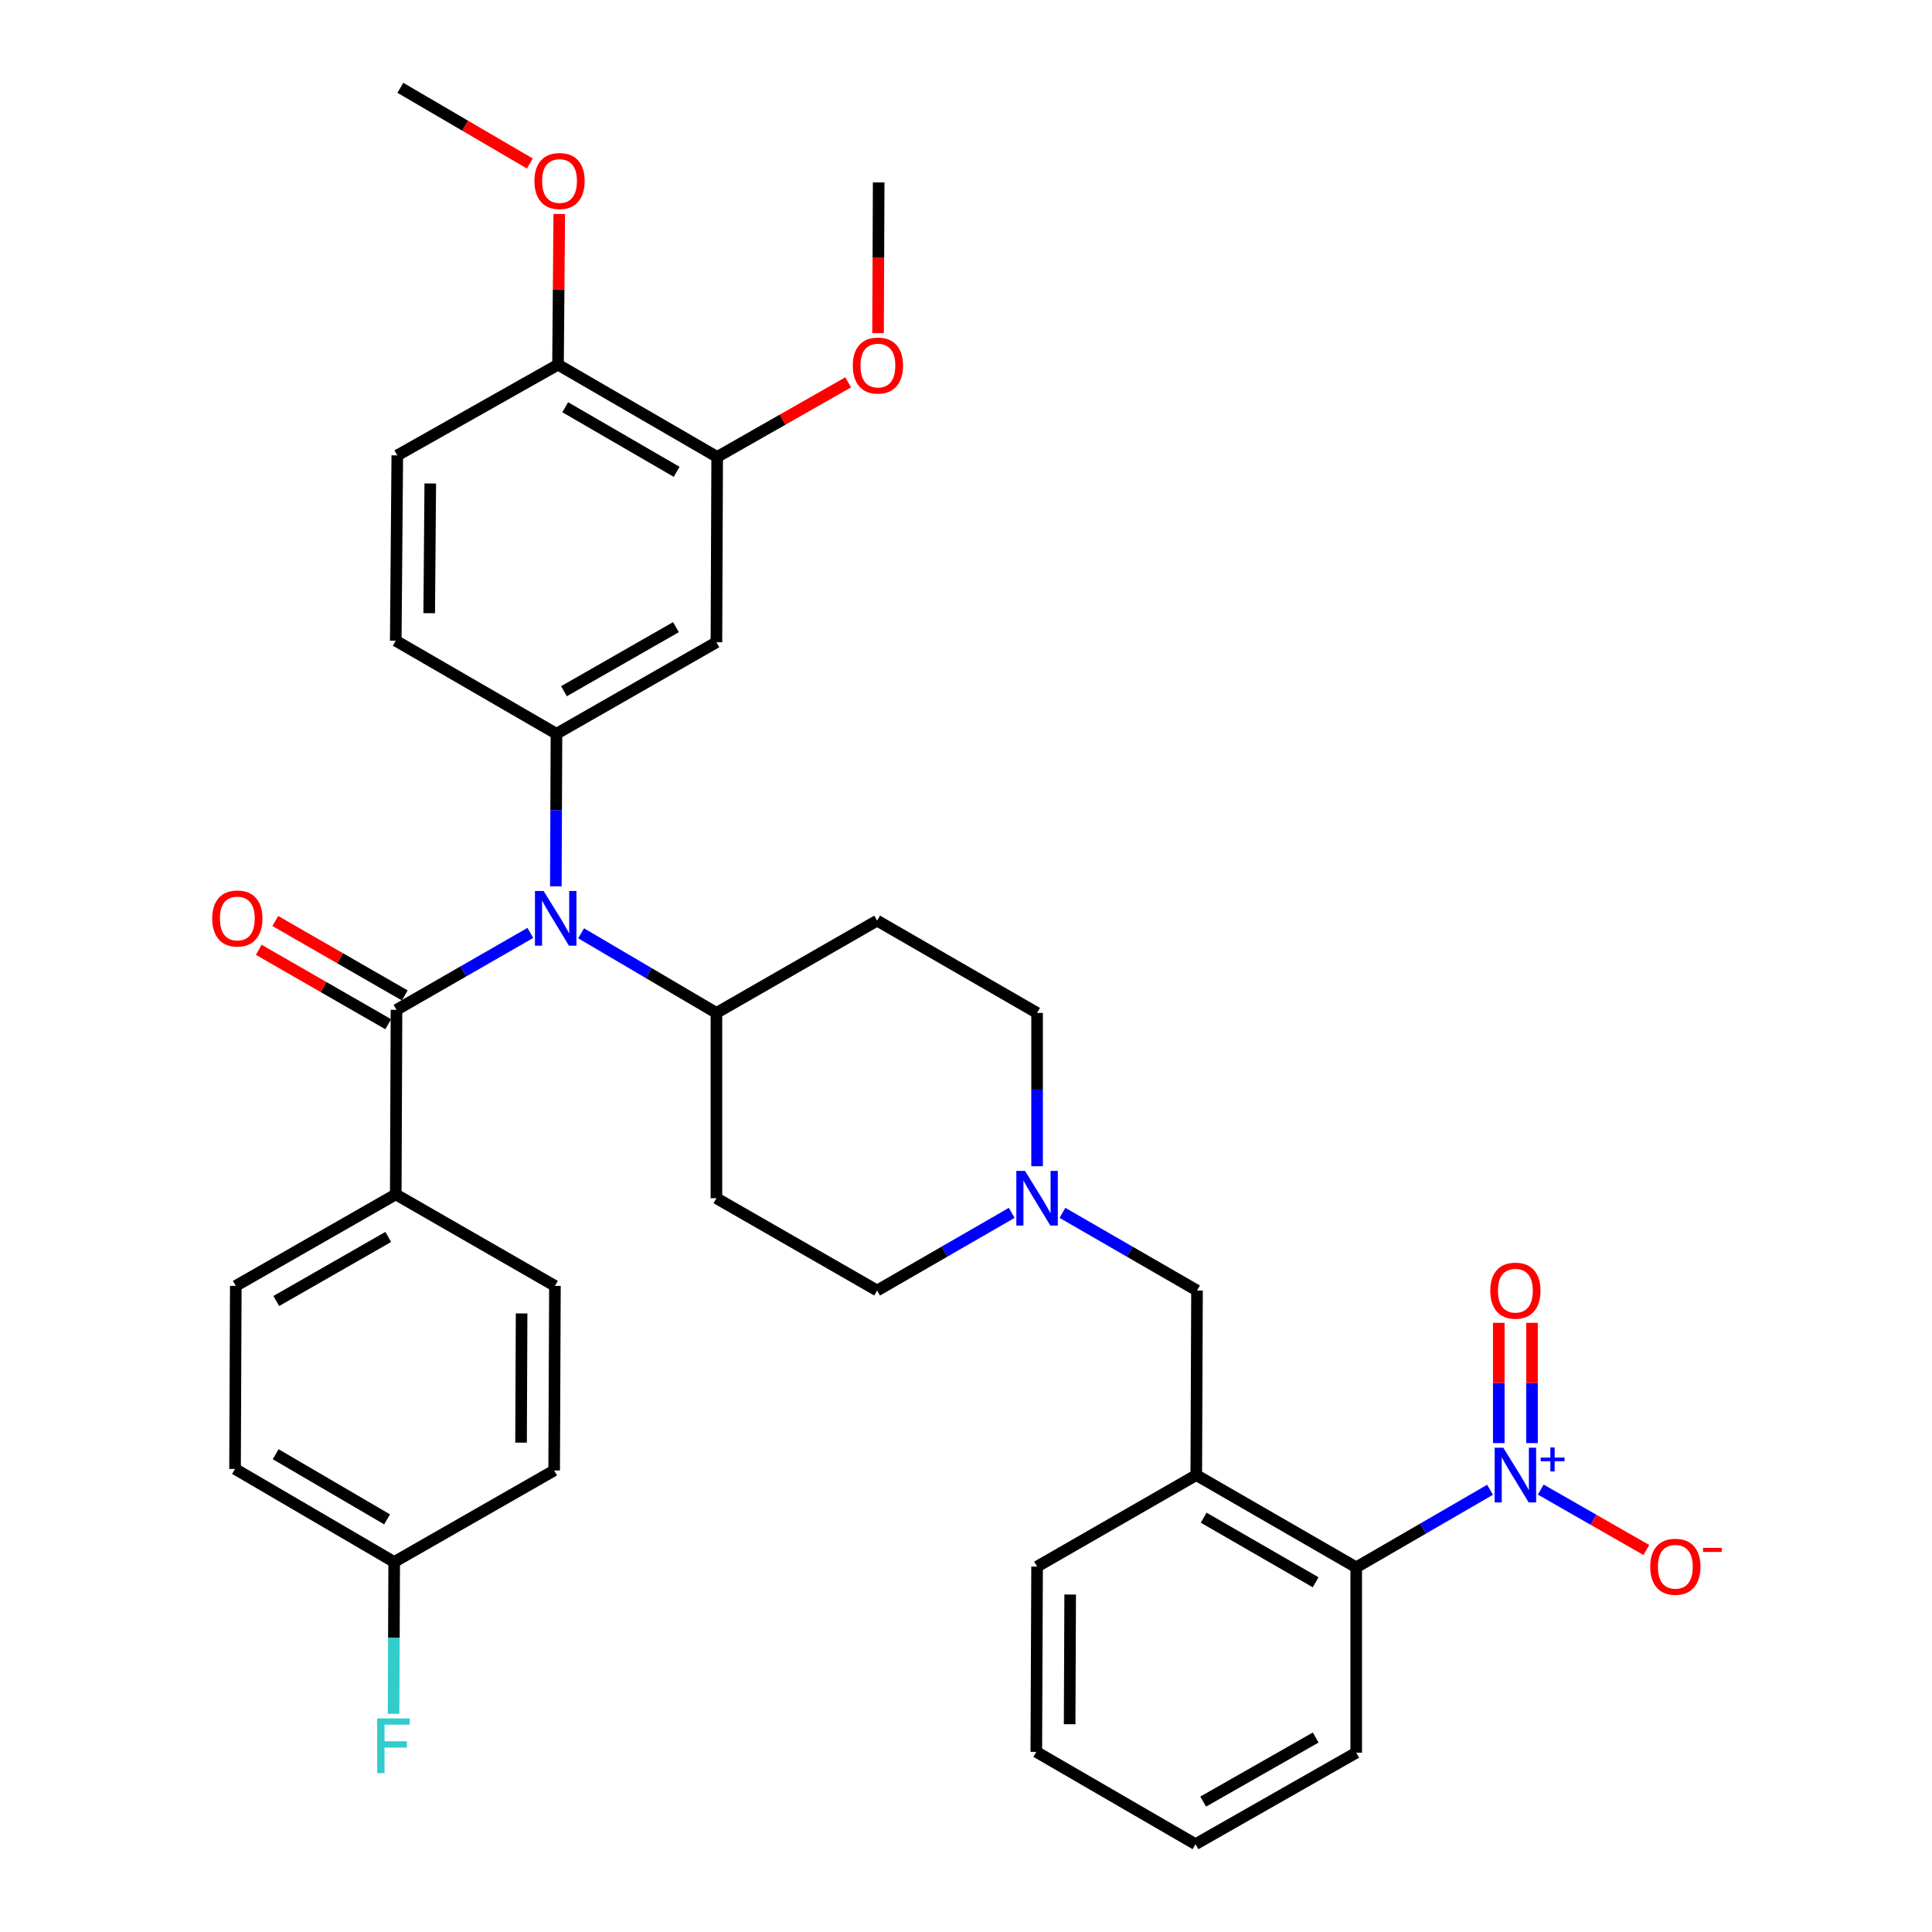 <?xml version='1.0' encoding='iso-8859-1'?>
<svg version='1.1' baseProfile='full'
              xmlns='http://www.w3.org/2000/svg'
                      xmlns:rdkit='http://www.rdkit.org/xml'
                      xmlns:xlink='http://www.w3.org/1999/xlink'
                  xml:space='preserve'
width='1000px' height='1000px' viewBox='0 0 1000 1000'>
<!-- END OF HEADER -->
<rect style='opacity:1.0;fill:#FFFFFF;stroke:none' width='1000' height='1000' x='0' y='0'> </rect>
<path class='bond-4' d='M 771.244,771.101 L 736.611,791.176' style='fill:none;fill-rule:evenodd;stroke:#0000FF;stroke-width:6px;stroke-linecap:butt;stroke-linejoin:miter;stroke-opacity:1' />
<path class='bond-4' d='M 736.611,791.176 L 701.977,811.251' style='fill:none;fill-rule:evenodd;stroke:#000000;stroke-width:6px;stroke-linecap:butt;stroke-linejoin:miter;stroke-opacity:1' />
<path class='bond-11' d='M 797.49,771.005 L 824.818,786.643' style='fill:none;fill-rule:evenodd;stroke:#0000FF;stroke-width:6px;stroke-linecap:butt;stroke-linejoin:miter;stroke-opacity:1' />
<path class='bond-11' d='M 824.818,786.643 L 852.147,802.281' style='fill:none;fill-rule:evenodd;stroke:#FF0000;stroke-width:6px;stroke-linecap:butt;stroke-linejoin:miter;stroke-opacity:1' />
<path class='bond-12' d='M 792.961,746.947 L 792.961,715.823' style='fill:none;fill-rule:evenodd;stroke:#0000FF;stroke-width:6px;stroke-linecap:butt;stroke-linejoin:miter;stroke-opacity:1' />
<path class='bond-12' d='M 792.961,715.823 L 792.961,684.7' style='fill:none;fill-rule:evenodd;stroke:#FF0000;stroke-width:6px;stroke-linecap:butt;stroke-linejoin:miter;stroke-opacity:1' />
<path class='bond-12' d='M 775.769,746.947 L 775.769,715.823' style='fill:none;fill-rule:evenodd;stroke:#0000FF;stroke-width:6px;stroke-linecap:butt;stroke-linejoin:miter;stroke-opacity:1' />
<path class='bond-12' d='M 775.769,715.823 L 775.769,684.7' style='fill:none;fill-rule:evenodd;stroke:#FF0000;stroke-width:6px;stroke-linecap:butt;stroke-linejoin:miter;stroke-opacity:1' />
<path class='bond-0' d='M 205.226,522.684 L 239.871,502.775' style='fill:none;fill-rule:evenodd;stroke:#000000;stroke-width:6px;stroke-linecap:butt;stroke-linejoin:miter;stroke-opacity:1' />
<path class='bond-0' d='M 239.871,502.775 L 274.516,482.867' style='fill:none;fill-rule:evenodd;stroke:#0000FF;stroke-width:6px;stroke-linecap:butt;stroke-linejoin:miter;stroke-opacity:1' />
<path class='bond-9' d='M 205.226,522.684 L 204.844,618.214' style='fill:none;fill-rule:evenodd;stroke:#000000;stroke-width:6px;stroke-linecap:butt;stroke-linejoin:miter;stroke-opacity:1' />
<path class='bond-13' d='M 209.509,515.231 L 176.003,495.973' style='fill:none;fill-rule:evenodd;stroke:#000000;stroke-width:6px;stroke-linecap:butt;stroke-linejoin:miter;stroke-opacity:1' />
<path class='bond-13' d='M 176.003,495.973 L 142.497,476.714' style='fill:none;fill-rule:evenodd;stroke:#FF0000;stroke-width:6px;stroke-linecap:butt;stroke-linejoin:miter;stroke-opacity:1' />
<path class='bond-13' d='M 200.942,530.136 L 167.436,510.878' style='fill:none;fill-rule:evenodd;stroke:#000000;stroke-width:6px;stroke-linecap:butt;stroke-linejoin:miter;stroke-opacity:1' />
<path class='bond-13' d='M 167.436,510.878 L 133.93,491.62' style='fill:none;fill-rule:evenodd;stroke:#FF0000;stroke-width:6px;stroke-linecap:butt;stroke-linejoin:miter;stroke-opacity:1' />
<path class='bond-1' d='M 300.786,483.07 L 335.804,503.679' style='fill:none;fill-rule:evenodd;stroke:#0000FF;stroke-width:6px;stroke-linecap:butt;stroke-linejoin:miter;stroke-opacity:1' />
<path class='bond-1' d='M 335.804,503.679 L 370.822,524.288' style='fill:none;fill-rule:evenodd;stroke:#000000;stroke-width:6px;stroke-linecap:butt;stroke-linejoin:miter;stroke-opacity:1' />
<path class='bond-2' d='M 287.7,458.781 L 287.862,419.29' style='fill:none;fill-rule:evenodd;stroke:#0000FF;stroke-width:6px;stroke-linecap:butt;stroke-linejoin:miter;stroke-opacity:1' />
<path class='bond-2' d='M 287.862,419.29 L 288.024,379.8' style='fill:none;fill-rule:evenodd;stroke:#000000;stroke-width:6px;stroke-linecap:butt;stroke-linejoin:miter;stroke-opacity:1' />
<path class='bond-5' d='M 288.024,379.8 L 370.822,332.426' style='fill:none;fill-rule:evenodd;stroke:#000000;stroke-width:6px;stroke-linecap:butt;stroke-linejoin:miter;stroke-opacity:1' />
<path class='bond-5' d='M 291.906,357.772 L 349.865,324.61' style='fill:none;fill-rule:evenodd;stroke:#000000;stroke-width:6px;stroke-linecap:butt;stroke-linejoin:miter;stroke-opacity:1' />
<path class='bond-16' d='M 288.024,379.8 L 204.844,331.634' style='fill:none;fill-rule:evenodd;stroke:#000000;stroke-width:6px;stroke-linecap:butt;stroke-linejoin:miter;stroke-opacity:1' />
<path class='bond-3' d='M 619.189,763.495 L 701.977,811.251' style='fill:none;fill-rule:evenodd;stroke:#000000;stroke-width:6px;stroke-linecap:butt;stroke-linejoin:miter;stroke-opacity:1' />
<path class='bond-3' d='M 623.017,785.55 L 680.969,818.979' style='fill:none;fill-rule:evenodd;stroke:#000000;stroke-width:6px;stroke-linecap:butt;stroke-linejoin:miter;stroke-opacity:1' />
<path class='bond-8' d='M 619.189,763.495 L 619.571,667.965' style='fill:none;fill-rule:evenodd;stroke:#000000;stroke-width:6px;stroke-linecap:butt;stroke-linejoin:miter;stroke-opacity:1' />
<path class='bond-29' d='M 619.189,763.495 L 536.792,810.869' style='fill:none;fill-rule:evenodd;stroke:#000000;stroke-width:6px;stroke-linecap:butt;stroke-linejoin:miter;stroke-opacity:1' />
<path class='bond-30' d='M 701.977,811.251 L 701.977,907.182' style='fill:none;fill-rule:evenodd;stroke:#000000;stroke-width:6px;stroke-linecap:butt;stroke-linejoin:miter;stroke-opacity:1' />
<path class='bond-7' d='M 370.822,332.426 L 371.204,236.505' style='fill:none;fill-rule:evenodd;stroke:#000000;stroke-width:6px;stroke-linecap:butt;stroke-linejoin:miter;stroke-opacity:1' />
<path class='bond-6' d='M 549.921,627.776 L 584.746,647.871' style='fill:none;fill-rule:evenodd;stroke:#0000FF;stroke-width:6px;stroke-linecap:butt;stroke-linejoin:miter;stroke-opacity:1' />
<path class='bond-6' d='M 584.746,647.871 L 619.571,667.965' style='fill:none;fill-rule:evenodd;stroke:#000000;stroke-width:6px;stroke-linecap:butt;stroke-linejoin:miter;stroke-opacity:1' />
<path class='bond-19' d='M 536.792,603.643 L 536.792,563.965' style='fill:none;fill-rule:evenodd;stroke:#0000FF;stroke-width:6px;stroke-linecap:butt;stroke-linejoin:miter;stroke-opacity:1' />
<path class='bond-19' d='M 536.792,563.965 L 536.792,524.288' style='fill:none;fill-rule:evenodd;stroke:#000000;stroke-width:6px;stroke-linecap:butt;stroke-linejoin:miter;stroke-opacity:1' />
<path class='bond-20' d='M 523.662,627.775 L 488.832,647.87' style='fill:none;fill-rule:evenodd;stroke:#0000FF;stroke-width:6px;stroke-linecap:butt;stroke-linejoin:miter;stroke-opacity:1' />
<path class='bond-20' d='M 488.832,647.87 L 454.003,667.965' style='fill:none;fill-rule:evenodd;stroke:#000000;stroke-width:6px;stroke-linecap:butt;stroke-linejoin:miter;stroke-opacity:1' />
<path class='bond-17' d='M 371.204,236.505 L 288.826,188.749' style='fill:none;fill-rule:evenodd;stroke:#000000;stroke-width:6px;stroke-linecap:butt;stroke-linejoin:miter;stroke-opacity:1' />
<path class='bond-17' d='M 350.225,244.215 L 292.561,210.786' style='fill:none;fill-rule:evenodd;stroke:#000000;stroke-width:6px;stroke-linecap:butt;stroke-linejoin:miter;stroke-opacity:1' />
<path class='bond-24' d='M 371.204,236.505 L 405.107,217.201' style='fill:none;fill-rule:evenodd;stroke:#000000;stroke-width:6px;stroke-linecap:butt;stroke-linejoin:miter;stroke-opacity:1' />
<path class='bond-24' d='M 405.107,217.201 L 439.01,197.896' style='fill:none;fill-rule:evenodd;stroke:#FF0000;stroke-width:6px;stroke-linecap:butt;stroke-linejoin:miter;stroke-opacity:1' />
<path class='bond-21' d='M 204.844,618.214 L 122.045,665.578' style='fill:none;fill-rule:evenodd;stroke:#000000;stroke-width:6px;stroke-linecap:butt;stroke-linejoin:miter;stroke-opacity:1' />
<path class='bond-21' d='M 200.96,640.241 L 143.002,673.396' style='fill:none;fill-rule:evenodd;stroke:#000000;stroke-width:6px;stroke-linecap:butt;stroke-linejoin:miter;stroke-opacity:1' />
<path class='bond-22' d='M 204.844,618.214 L 287.231,665.578' style='fill:none;fill-rule:evenodd;stroke:#000000;stroke-width:6px;stroke-linecap:butt;stroke-linejoin:miter;stroke-opacity:1' />
<path class='bond-10' d='M 370.822,524.288 L 454.003,476.523' style='fill:none;fill-rule:evenodd;stroke:#000000;stroke-width:6px;stroke-linecap:butt;stroke-linejoin:miter;stroke-opacity:1' />
<path class='bond-36' d='M 370.822,524.288 L 370.822,620.2' style='fill:none;fill-rule:evenodd;stroke:#000000;stroke-width:6px;stroke-linecap:butt;stroke-linejoin:miter;stroke-opacity:1' />
<path class='bond-14' d='M 454.003,476.523 L 536.792,524.288' style='fill:none;fill-rule:evenodd;stroke:#000000;stroke-width:6px;stroke-linecap:butt;stroke-linejoin:miter;stroke-opacity:1' />
<path class='bond-15' d='M 370.822,620.2 L 454.003,667.965' style='fill:none;fill-rule:evenodd;stroke:#000000;stroke-width:6px;stroke-linecap:butt;stroke-linejoin:miter;stroke-opacity:1' />
<path class='bond-18' d='M 204.844,331.634 L 205.636,235.712' style='fill:none;fill-rule:evenodd;stroke:#000000;stroke-width:6px;stroke-linecap:butt;stroke-linejoin:miter;stroke-opacity:1' />
<path class='bond-18' d='M 222.154,317.387 L 222.709,250.242' style='fill:none;fill-rule:evenodd;stroke:#000000;stroke-width:6px;stroke-linecap:butt;stroke-linejoin:miter;stroke-opacity:1' />
<path class='bond-28' d='M 288.826,188.749 L 289.151,149.75' style='fill:none;fill-rule:evenodd;stroke:#000000;stroke-width:6px;stroke-linecap:butt;stroke-linejoin:miter;stroke-opacity:1' />
<path class='bond-28' d='M 289.151,149.75 L 289.476,110.75' style='fill:none;fill-rule:evenodd;stroke:#FF0000;stroke-width:6px;stroke-linecap:butt;stroke-linejoin:miter;stroke-opacity:1' />
<path class='bond-37' d='M 288.826,188.749 L 205.636,235.712' style='fill:none;fill-rule:evenodd;stroke:#000000;stroke-width:6px;stroke-linecap:butt;stroke-linejoin:miter;stroke-opacity:1' />
<path class='bond-26' d='M 122.045,665.578 L 121.654,760.315' style='fill:none;fill-rule:evenodd;stroke:#000000;stroke-width:6px;stroke-linecap:butt;stroke-linejoin:miter;stroke-opacity:1' />
<path class='bond-25' d='M 287.231,665.578 L 286.83,761.107' style='fill:none;fill-rule:evenodd;stroke:#000000;stroke-width:6px;stroke-linecap:butt;stroke-linejoin:miter;stroke-opacity:1' />
<path class='bond-25' d='M 269.979,679.835 L 269.699,746.706' style='fill:none;fill-rule:evenodd;stroke:#000000;stroke-width:6px;stroke-linecap:butt;stroke-linejoin:miter;stroke-opacity:1' />
<path class='bond-23' d='M 204.032,808.481 L 286.83,761.107' style='fill:none;fill-rule:evenodd;stroke:#000000;stroke-width:6px;stroke-linecap:butt;stroke-linejoin:miter;stroke-opacity:1' />
<path class='bond-27' d='M 204.032,808.481 L 203.874,847.776' style='fill:none;fill-rule:evenodd;stroke:#000000;stroke-width:6px;stroke-linecap:butt;stroke-linejoin:miter;stroke-opacity:1' />
<path class='bond-27' d='M 203.874,847.776 L 203.716,887.071' style='fill:none;fill-rule:evenodd;stroke:#33CCCC;stroke-width:6px;stroke-linecap:butt;stroke-linejoin:miter;stroke-opacity:1' />
<path class='bond-38' d='M 204.032,808.481 L 121.654,760.315' style='fill:none;fill-rule:evenodd;stroke:#000000;stroke-width:6px;stroke-linecap:butt;stroke-linejoin:miter;stroke-opacity:1' />
<path class='bond-38' d='M 200.353,786.415 L 142.688,752.698' style='fill:none;fill-rule:evenodd;stroke:#000000;stroke-width:6px;stroke-linecap:butt;stroke-linejoin:miter;stroke-opacity:1' />
<path class='bond-31' d='M 454.475,172.444 L 454.64,133.433' style='fill:none;fill-rule:evenodd;stroke:#FF0000;stroke-width:6px;stroke-linecap:butt;stroke-linejoin:miter;stroke-opacity:1' />
<path class='bond-31' d='M 454.64,133.433 L 454.805,94.423' style='fill:none;fill-rule:evenodd;stroke:#000000;stroke-width:6px;stroke-linecap:butt;stroke-linejoin:miter;stroke-opacity:1' />
<path class='bond-32' d='M 274.233,84.618 L 240.732,65.036' style='fill:none;fill-rule:evenodd;stroke:#FF0000;stroke-width:6px;stroke-linecap:butt;stroke-linejoin:miter;stroke-opacity:1' />
<path class='bond-32' d='M 240.732,65.036 L 207.232,45.455' style='fill:none;fill-rule:evenodd;stroke:#000000;stroke-width:6px;stroke-linecap:butt;stroke-linejoin:miter;stroke-opacity:1' />
<path class='bond-33' d='M 536.792,810.869 L 536.39,906.771' style='fill:none;fill-rule:evenodd;stroke:#000000;stroke-width:6px;stroke-linecap:butt;stroke-linejoin:miter;stroke-opacity:1' />
<path class='bond-33' d='M 553.923,825.326 L 553.642,892.458' style='fill:none;fill-rule:evenodd;stroke:#000000;stroke-width:6px;stroke-linecap:butt;stroke-linejoin:miter;stroke-opacity:1' />
<path class='bond-34' d='M 701.977,907.182 L 618.797,954.545' style='fill:none;fill-rule:evenodd;stroke:#000000;stroke-width:6px;stroke-linecap:butt;stroke-linejoin:miter;stroke-opacity:1' />
<path class='bond-34' d='M 680.994,899.346 L 622.767,932.501' style='fill:none;fill-rule:evenodd;stroke:#000000;stroke-width:6px;stroke-linecap:butt;stroke-linejoin:miter;stroke-opacity:1' />
<path class='bond-35' d='M 536.39,906.771 L 618.797,954.545' style='fill:none;fill-rule:evenodd;stroke:#000000;stroke-width:6px;stroke-linecap:butt;stroke-linejoin:miter;stroke-opacity:1' />
<path  class='atom-0' d='M 778.105 749.335
L 787.385 764.335
Q 788.305 765.815, 789.785 768.495
Q 791.265 771.175, 791.345 771.335
L 791.345 749.335
L 795.105 749.335
L 795.105 777.655
L 791.225 777.655
L 781.265 761.255
Q 780.105 759.335, 778.865 757.135
Q 777.665 754.935, 777.305 754.255
L 777.305 777.655
L 773.625 777.655
L 773.625 749.335
L 778.105 749.335
' fill='#0000FF'/>
<path  class='atom-0' d='M 797.481 754.44
L 802.471 754.44
L 802.471 749.186
L 804.688 749.186
L 804.688 754.44
L 809.81 754.44
L 809.81 756.341
L 804.688 756.341
L 804.688 761.621
L 802.471 761.621
L 802.471 756.341
L 797.481 756.341
L 797.481 754.44
' fill='#0000FF'/>
<path  class='atom-2' d='M 281.372 461.17
L 290.652 476.17
Q 291.572 477.65, 293.052 480.33
Q 294.532 483.01, 294.612 483.17
L 294.612 461.17
L 298.372 461.17
L 298.372 489.49
L 294.492 489.49
L 284.532 473.09
Q 283.372 471.17, 282.132 468.97
Q 280.932 466.77, 280.572 466.09
L 280.572 489.49
L 276.892 489.49
L 276.892 461.17
L 281.372 461.17
' fill='#0000FF'/>
<path  class='atom-7' d='M 530.532 606.04
L 539.812 621.04
Q 540.732 622.52, 542.212 625.2
Q 543.692 627.88, 543.772 628.04
L 543.772 606.04
L 547.532 606.04
L 547.532 634.36
L 543.652 634.36
L 533.692 617.96
Q 532.532 616.04, 531.292 613.84
Q 530.092 611.64, 529.732 610.96
L 529.732 634.36
L 526.052 634.36
L 526.052 606.04
L 530.532 606.04
' fill='#0000FF'/>
<path  class='atom-12' d='M 854.154 810.949
Q 854.154 804.149, 857.514 800.349
Q 860.874 796.549, 867.154 796.549
Q 873.434 796.549, 876.794 800.349
Q 880.154 804.149, 880.154 810.949
Q 880.154 817.829, 876.754 821.749
Q 873.354 825.629, 867.154 825.629
Q 860.914 825.629, 857.514 821.749
Q 854.154 817.869, 854.154 810.949
M 867.154 822.429
Q 871.474 822.429, 873.794 819.549
Q 876.154 816.629, 876.154 810.949
Q 876.154 805.389, 873.794 802.589
Q 871.474 799.749, 867.154 799.749
Q 862.834 799.749, 860.474 802.549
Q 858.154 805.349, 858.154 810.949
Q 858.154 816.669, 860.474 819.549
Q 862.834 822.429, 867.154 822.429
' fill='#FF0000'/>
<path  class='atom-12' d='M 881.474 801.171
L 891.163 801.171
L 891.163 803.283
L 881.474 803.283
L 881.474 801.171
' fill='#FF0000'/>
<path  class='atom-13' d='M 771.365 668.045
Q 771.365 661.245, 774.725 657.445
Q 778.085 653.645, 784.365 653.645
Q 790.645 653.645, 794.005 657.445
Q 797.365 661.245, 797.365 668.045
Q 797.365 674.925, 793.965 678.845
Q 790.565 682.725, 784.365 682.725
Q 778.125 682.725, 774.725 678.845
Q 771.365 674.965, 771.365 668.045
M 784.365 679.525
Q 788.685 679.525, 791.005 676.645
Q 793.365 673.725, 793.365 668.045
Q 793.365 662.485, 791.005 659.685
Q 788.685 656.845, 784.365 656.845
Q 780.045 656.845, 777.685 659.645
Q 775.365 662.445, 775.365 668.045
Q 775.365 673.765, 777.685 676.645
Q 780.045 679.525, 784.365 679.525
' fill='#FF0000'/>
<path  class='atom-14' d='M 109.838 475.41
Q 109.838 468.61, 113.198 464.81
Q 116.558 461.01, 122.838 461.01
Q 129.118 461.01, 132.478 464.81
Q 135.838 468.61, 135.838 475.41
Q 135.838 482.29, 132.438 486.21
Q 129.038 490.09, 122.838 490.09
Q 116.598 490.09, 113.198 486.21
Q 109.838 482.33, 109.838 475.41
M 122.838 486.89
Q 127.158 486.89, 129.478 484.01
Q 131.838 481.09, 131.838 475.41
Q 131.838 469.85, 129.478 467.05
Q 127.158 464.21, 122.838 464.21
Q 118.518 464.21, 116.158 467.01
Q 113.838 469.81, 113.838 475.41
Q 113.838 481.13, 116.158 484.01
Q 118.518 486.89, 122.838 486.89
' fill='#FF0000'/>
<path  class='atom-25' d='M 441.404 189.211
Q 441.404 182.411, 444.764 178.611
Q 448.124 174.811, 454.404 174.811
Q 460.684 174.811, 464.044 178.611
Q 467.404 182.411, 467.404 189.211
Q 467.404 196.091, 464.004 200.011
Q 460.604 203.891, 454.404 203.891
Q 448.164 203.891, 444.764 200.011
Q 441.404 196.131, 441.404 189.211
M 454.404 200.691
Q 458.724 200.691, 461.044 197.811
Q 463.404 194.891, 463.404 189.211
Q 463.404 183.651, 461.044 180.851
Q 458.724 178.011, 454.404 178.011
Q 450.084 178.011, 447.724 180.811
Q 445.404 183.611, 445.404 189.211
Q 445.404 194.931, 447.724 197.811
Q 450.084 200.691, 454.404 200.691
' fill='#FF0000'/>
<path  class='atom-28' d='M 195.23 889.45
L 212.07 889.45
L 212.07 892.69
L 199.03 892.69
L 199.03 901.29
L 210.63 901.29
L 210.63 904.57
L 199.03 904.57
L 199.03 917.77
L 195.23 917.77
L 195.23 889.45
' fill='#33CCCC'/>
<path  class='atom-29' d='M 276.619 93.691
Q 276.619 86.891, 279.979 83.091
Q 283.339 79.291, 289.619 79.291
Q 295.899 79.291, 299.259 83.091
Q 302.619 86.891, 302.619 93.691
Q 302.619 100.571, 299.219 104.491
Q 295.819 108.371, 289.619 108.371
Q 283.379 108.371, 279.979 104.491
Q 276.619 100.611, 276.619 93.691
M 289.619 105.171
Q 293.939 105.171, 296.259 102.291
Q 298.619 99.371, 298.619 93.691
Q 298.619 88.131, 296.259 85.331
Q 293.939 82.491, 289.619 82.491
Q 285.299 82.491, 282.939 85.291
Q 280.619 88.091, 280.619 93.691
Q 280.619 99.411, 282.939 102.291
Q 285.299 105.171, 289.619 105.171
' fill='#FF0000'/>
</svg>
